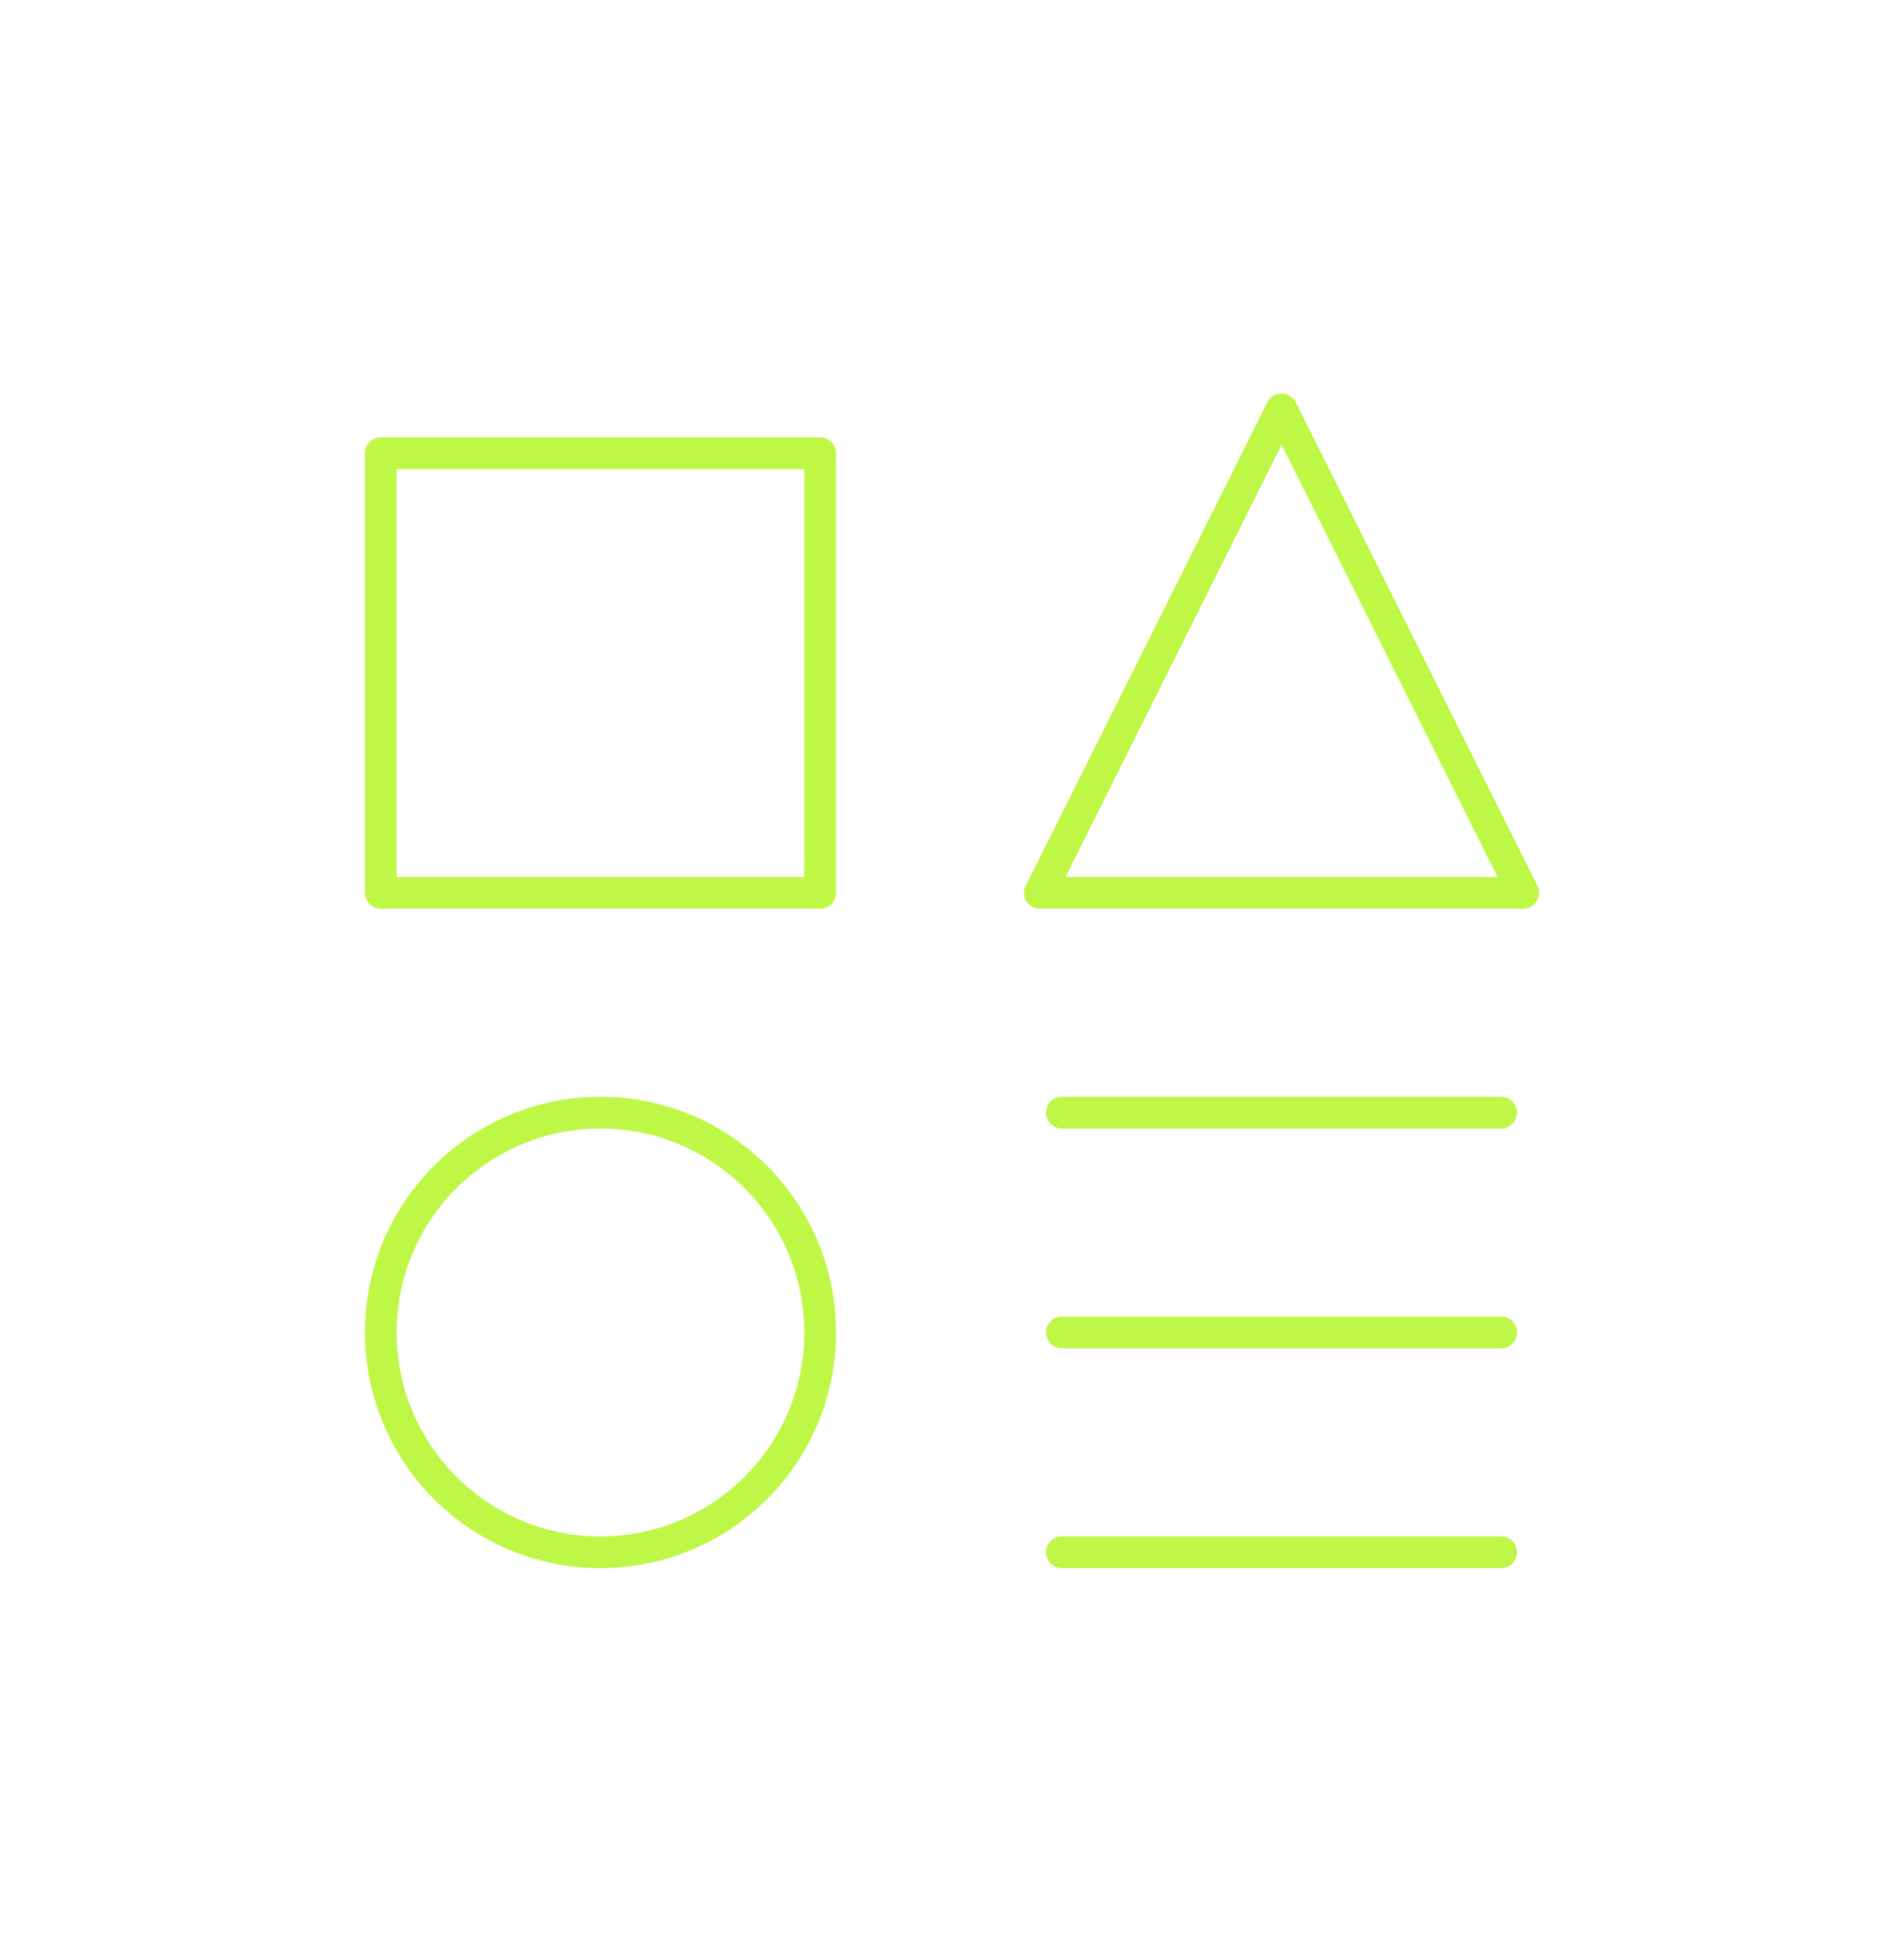 <svg width="60" height="61" viewBox="0 0 60 61" fill="none" xmlns="http://www.w3.org/2000/svg">
<path d="M25.846 14.275H12V28.121H25.846V14.275Z" stroke="#BFF747" stroke-linecap="round" stroke-linejoin="round"/>
<path d="M47.307 48.891H33.461" stroke="#BFF747" stroke-linecap="round" stroke-linejoin="round"/>
<path d="M33.461 35.045H47.307" stroke="#BFF747" stroke-linecap="round" stroke-linejoin="round"/>
<path d="M33.461 41.967H47.307" stroke="#BFF747" stroke-linecap="round" stroke-linejoin="round"/>
<path d="M48 28.121H32.77L40.385 12.891L48 28.121Z" stroke="#BFF747" stroke-linecap="round" stroke-linejoin="round"/>
<path d="M18.923 48.891C22.747 48.891 25.846 45.791 25.846 41.968C25.846 38.145 22.747 35.045 18.923 35.045C15.1 35.045 12 38.145 12 41.968C12 45.791 15.1 48.891 18.923 48.891Z" stroke="#BFF747" stroke-linecap="round" stroke-linejoin="round"/>
</svg>

